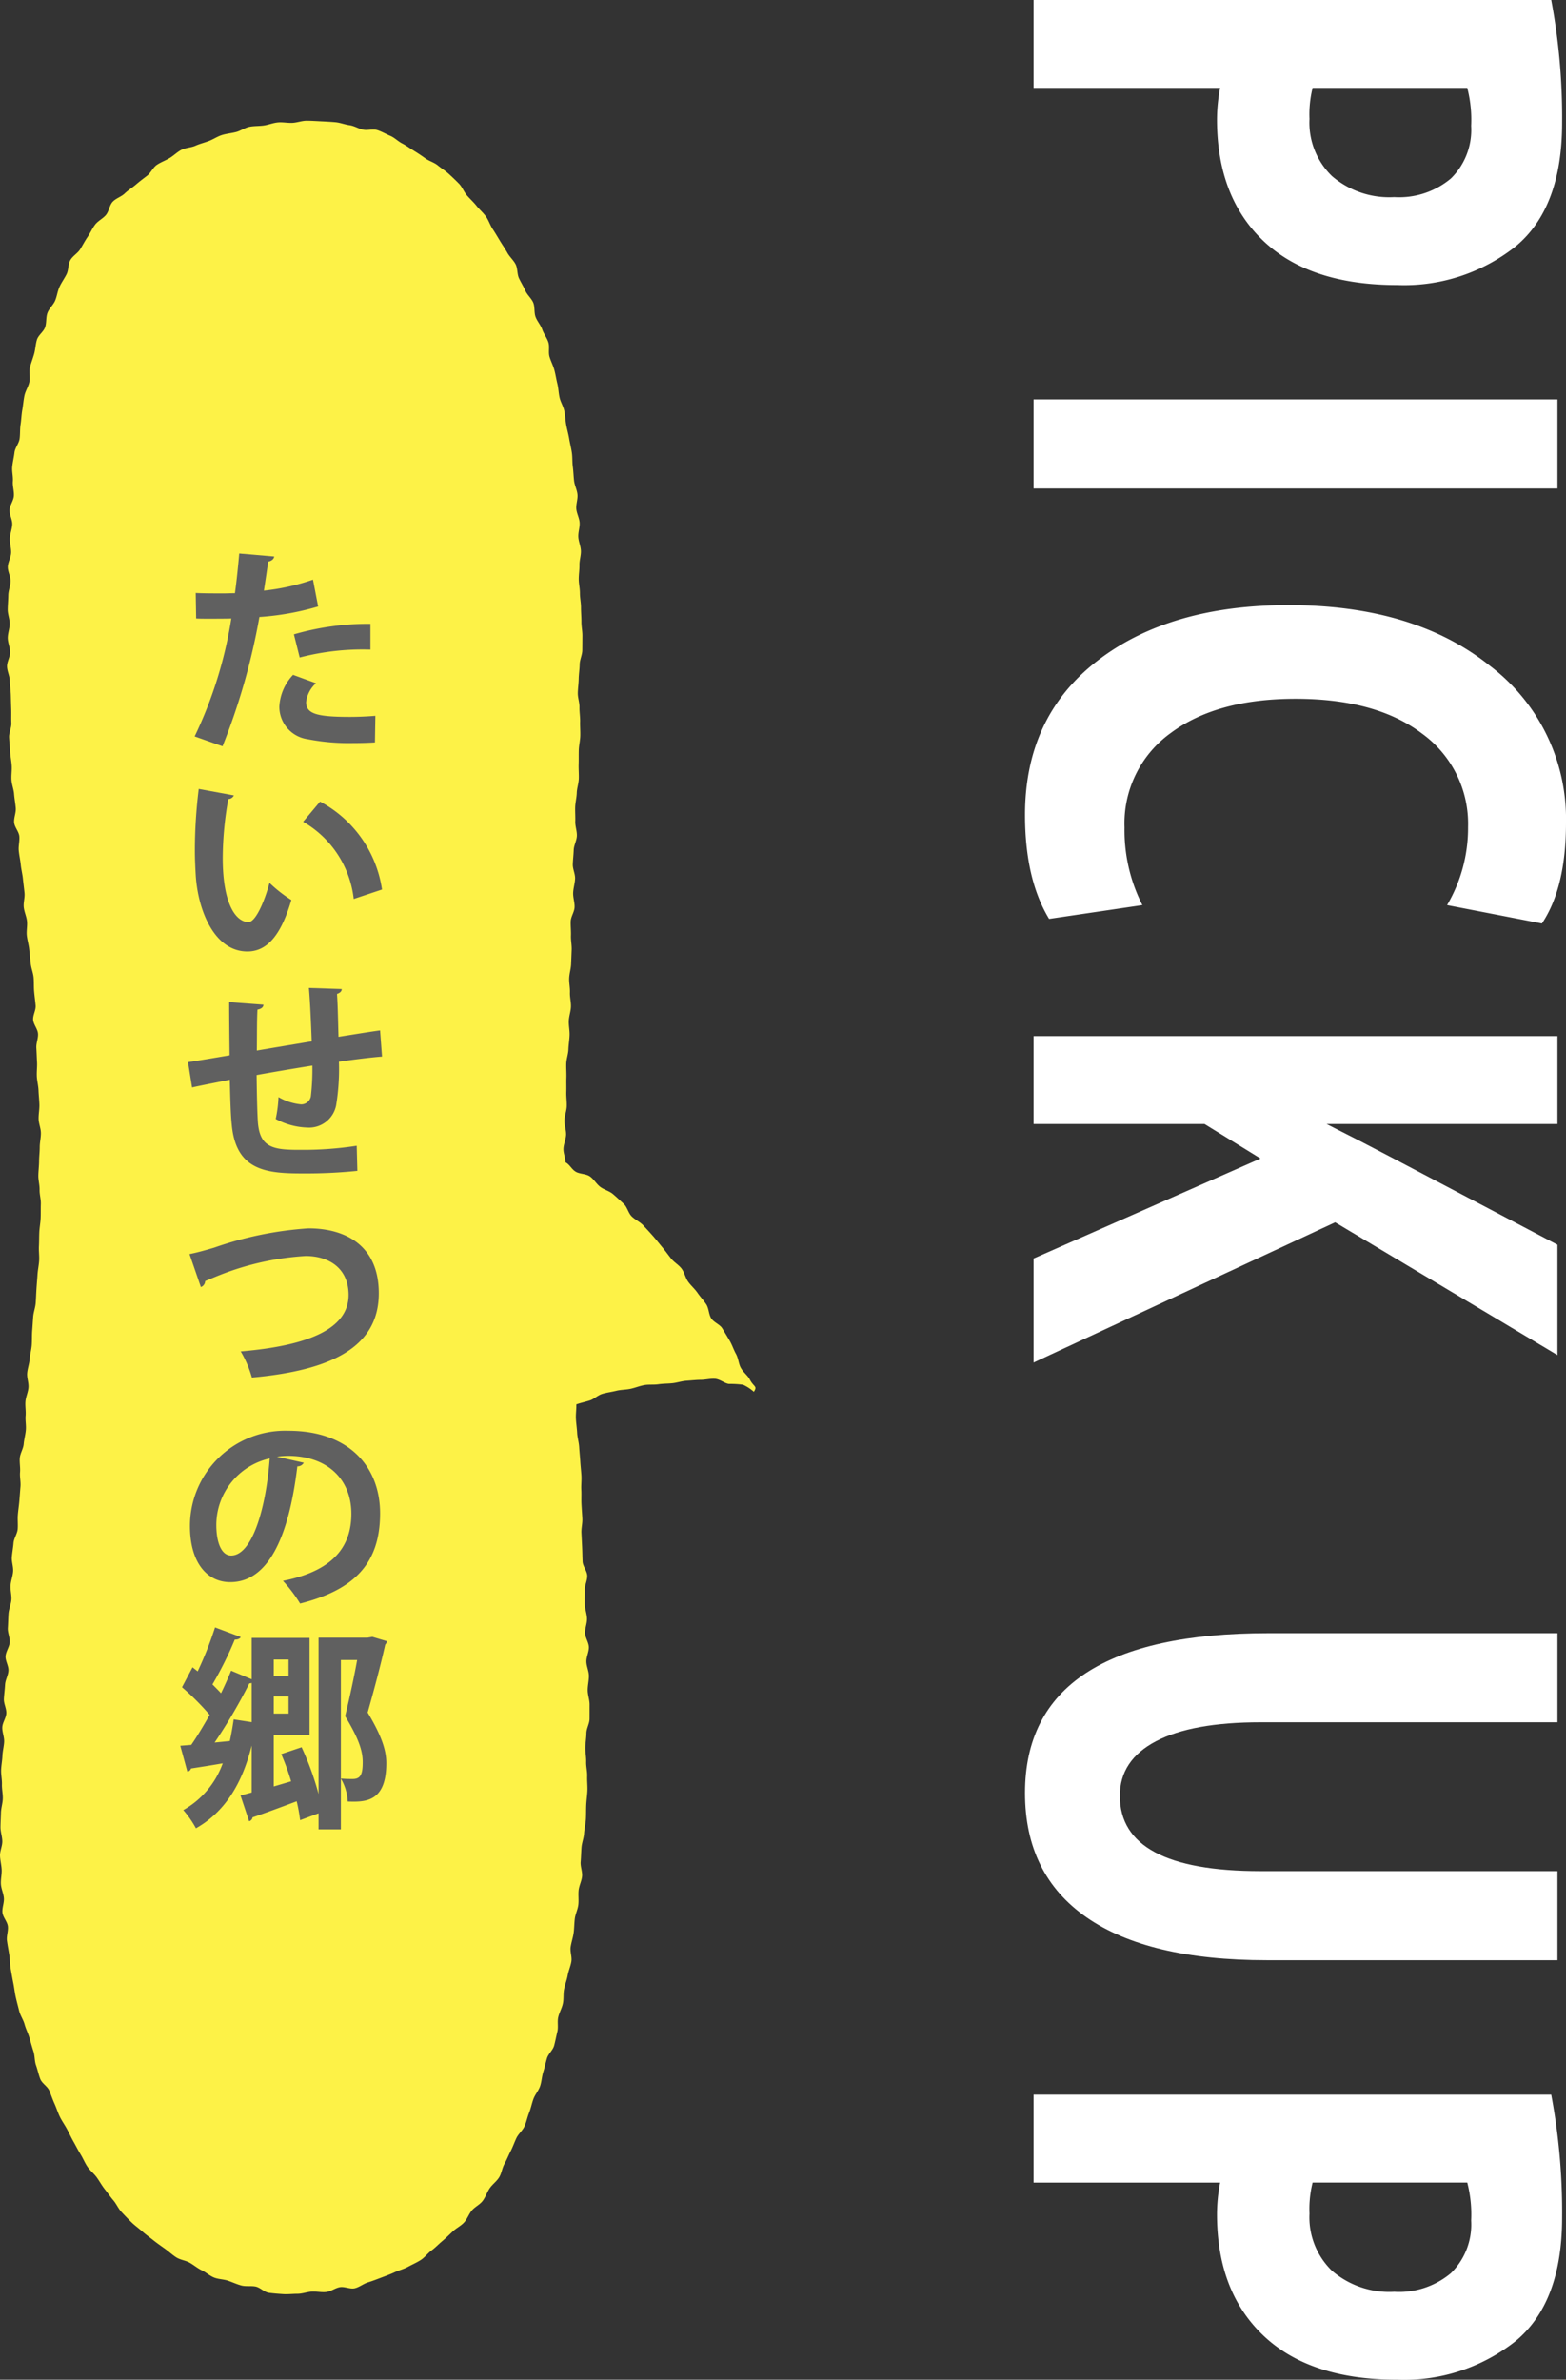 <svg xmlns="http://www.w3.org/2000/svg" id="&#x30EC;&#x30A4;&#x30E4;&#x30FC;_1" data-name="&#x30EC;&#x30A4;&#x30E4;&#x30FC; 1" viewBox="0 0 153.381 233.049"><rect x="0" y="0" width="153.381" height="233.049" fill="#333333" stroke="none"/><path d="M101.231,0h50.703a62.199,62.199,0,0,1,1.065,12.043q0,8.329-4.567,12.101a17.574,17.574,0,0,1-11.572,3.771q-8.565,0-13.113-4.318-4.548-4.321-4.549-11.89a16.579,16.579,0,0,1,.305-3.096H101.231ZM143.712,8.61H128.562a10.743,10.743,0,0,0-.305,3.039,7.275,7.275,0,0,0,2.208,5.601,8.594,8.594,0,0,0,6.09,2.054,7.886,7.886,0,0,0,5.558-1.829,6.663,6.663,0,0,0,1.979-5.149,12.453,12.453,0,0,0-.381-3.715Z" fill="#fff"></path><path d="M152.544,39.113V47.837h-51.312V39.113Z" fill="#fff"></path><path d="M111.889,88.639l-9.136,1.351q-2.36-3.883-2.36-10.187,0-9.596,7.062-15.069,7.061-5.474,18.747-5.474,12.334,0,19.756,5.967a18.821,18.821,0,0,1,7.423,15.363q0,6.333-2.36,9.85l-9.287-1.801a14.908,14.908,0,0,0,2.055-7.654,10.897,10.897,0,0,0-4.491-9.131q-4.493-3.419-12.409-3.42-7.729,0-12.238,3.363a10.897,10.897,0,0,0-4.511,9.244A16.156,16.156,0,0,0,111.889,88.639Z" fill="#fff"></path><path d="M101.231,101.469h51.312v8.611H129.932q3.463,1.745,6.129,3.152l16.482,8.666v10.807l-21.773-13.001-29.539,13.732V123.25l22.23-9.793-5.481-3.377h-16.749Z" fill="#fff"></path><path d="M152.544,159.942V168.666h-29.082q-6.7,0-10.24,1.857-3.539,1.857-3.54,5.346,0,7.374,13.78,7.373h29.082v8.724H124.07q-11.61,0-17.643-4.192-6.034-4.194-6.034-12.186,0-15.645,23.829-15.646Z" fill="#fff"></path><path d="M101.231,205.135h50.703a62.199,62.199,0,0,1,1.065,12.043q0,8.329-4.567,12.101a17.574,17.574,0,0,1-11.572,3.771q-8.565,0-13.113-4.318-4.548-4.321-4.549-11.89a16.579,16.579,0,0,1,.305-3.096H101.231Zm42.48,8.61H128.562a10.743,10.743,0,0,0-.305,3.039,7.275,7.275,0,0,0,2.208,5.601,8.594,8.594,0,0,0,6.09,2.054,7.886,7.886,0,0,0,5.558-1.829,6.663,6.663,0,0,0,1.979-5.149,12.453,12.453,0,0,0-.381-3.715Z" fill="#fff"></path><path d="M.938,49.95c-.023.467.281.945.261,1.404-.021.468-.217.923-.235,1.381-.018.468.14.937.124,1.396-.016.468-.31.923-.323,1.381-.013.468.278.939.268,1.398-.01.468-.213.928-.22,1.386-.008.469-.053.932-.058,1.391-.005.469.199.933.197,1.392-.002.47-.192.934-.191,1.394.001.47.226.932.23,1.392.004.469-.31.937-.303,1.396.007.469.259.928.269,1.387.01.469.087.929.101,1.388.013.468.024.93.04,1.388.017.468-.007.931.012,1.389.02.467-.241.942-.218,1.4.023.467.074.929.099,1.386.026.467.125.925.153,1.383.029.467-.052.937-.021,1.394.032.466.222.918.256,1.375.035.468.127.926.164,1.386.037.467-.198.953-.158,1.412.04.466.466.894.508,1.353.042.465-.101.943-.057,1.401.044.464.151.919.196,1.377.046.463.167.916.213,1.374.047.464.109.925.156,1.385.048.463-.122.947-.074,1.406.048.462.267.905.315,1.364.048.462-.065.939-.018,1.399.048.46.191.909.238,1.369.047.459.1.917.145,1.376.045.458.24.902.284,1.361.043.457.011.923.052,1.383.041.457.107.914.146,1.374.039.457-.278.945-.242,1.406.036.458.442.889.475,1.352.033.458-.191.936-.162,1.4.029.459.041.921.067,1.386.025.459-.042.925-.02,1.392.021.458.147.913.165,1.378.017.46.072.922.086,1.391.013.46-.086.926-.077,1.395.009.463.22.922.225,1.386.005.463-.115.926-.115,1.39 0.0.462-.06.924-.063,1.388-.004.462-.066.923-.073,1.387-.008.462.133.927.122,1.391-.011.461.139.927.124,1.39-.015.46-.001.924-.019,1.386-.018.46-.111.919-.132,1.382-.021.46-.013.923-.037,1.386-.023.46.047.927.021,1.389-.026.46-.132.917-.16,1.379-.028.459-.071.92-.101,1.383-.03.459-.043.922-.075,1.385-.032.459-.215.91-.248,1.373-.033.459-.062.92-.097,1.383-.034.459-.009.925-.045,1.387-.036.459-.166.913-.203,1.375-.037.459-.206.909-.244,1.372-.037.459.165.94.127,1.403-.038.459-.258.905-.296,1.368-.038.459.057.932.017,1.395-.039.459.062.932.022,1.396-.039.459-.171.913-.21,1.376-.039.459-.343.899-.382,1.362-.039.46.063.933.024,1.397-.039.46.08.935.042,1.399-.038.46-.07.922-.108,1.387-.038.46-.112.919-.15,1.384-.037.46.022.93-.015,1.395-.037.46-.371.899-.407,1.364-.036.461-.127.919-.163,1.384-.035.458.157.936.123,1.399-.034.459-.217.909-.25,1.372-.033.459.111.933.079,1.397-.032.46-.248.909-.279,1.373-.031.46-.038.924-.068,1.389-.03.461.215.941.186,1.406-.028.461-.381.905-.408,1.37-.027.461.308.946.282,1.412-.026.462-.307.912-.331,1.378-.024.462-.091.925-.114,1.392-.023.46.259.937.237,1.402-.021.461-.373.91-.393,1.376-.02.462.199.937.181,1.403-.018.463-.151.924-.168,1.391-.017.462-.113.923-.129,1.389-.015.463.095.933.081,1.401-.014.463.097.931.085,1.398s-.174.933-.184,1.405c-.01.467-.041.93-.044,1.391-.003.467.175.929.179,1.39.005.467-.237.935-.225,1.395.012.467.142.927.162,1.388.02.467-.103.938-.075,1.399.028.466.255.916.292,1.375.037.466-.186.952-.141,1.411.046.466.477.888.53,1.347.054.465-.151.959-.089,1.417.063.464.154.922.226,1.378.073.463.063.937.144,1.392.082.461.161.922.252,1.374.092.459.139.927.239,1.377.102.457.227.908.338,1.356.112.454.405.859.526,1.304.123.451.342.87.473,1.311.134.448.252.894.395,1.332.145.444.103.949.257,1.382.156.44.248.905.413,1.334.168.436.709.719.886,1.143.18.432.324.869.513,1.288.193.426.325.872.528,1.285.206.42.482.795.697,1.202.219.414.41.833.638,1.232.232.406.436.821.677,1.211.246.398.419.836.675,1.218.26.389.645.682.915,1.054.275.378.494.788.779,1.149.29.367.549.751.848,1.099.304.355.49.814.804,1.149.32.341.643.681.973,1.002.335.326.721.599,1.066.903.35.31.731.581,1.091.868.365.291.749.555,1.123.823.379.272.723.597,1.111.844.393.25.904.297,1.306.521.406.227.762.538,1.177.738.419.202.781.537,1.208.712.43.176.932.165,1.37.313.44.148.862.35,1.309.469.447.12.942.016,1.396.106.454.09.848.55,1.307.611.458.06.933.097,1.396.127.46.03.936-.031,1.401-.031.475,0,.939-.188,1.398-.212.473-.025.952.086,1.41.037.471-.051.892-.394,1.346-.471.466-.079,1.001.214,1.45.109.46-.107.858-.447,1.3-.581.451-.137.883-.308,1.316-.472.44-.167.877-.325,1.298-.519.426-.196.896-.307,1.304-.529.411-.224.851-.414,1.243-.664.394-.251.684-.66,1.06-.937.375-.276.696-.617,1.054-.918.356-.299.685-.622,1.024-.945.336-.32.785-.53,1.105-.873.317-.339.469-.824.77-1.183.297-.355.78-.566,1.062-.941.279-.37.42-.844.685-1.232.261-.382.677-.67.924-1.069.244-.393.291-.908.522-1.318.228-.403.395-.838.61-1.255.212-.411.361-.851.562-1.276.198-.418.613-.739.801-1.17.185-.425.275-.892.45-1.328.172-.43.256-.895.418-1.335.16-.435.501-.808.652-1.252.149-.439.164-.924.304-1.372.139-.441.234-.896.365-1.346.129-.445.585-.802.706-1.254.12-.448.202-.911.315-1.366.111-.45-.019-.961.085-1.417.103-.452.358-.874.455-1.332.096-.454.029-.944.118-1.403.088-.456.27-.896.353-1.357.082-.457.286-.897.361-1.359.075-.459-.14-.965-.07-1.428.069-.46.228-.907.292-1.371.064-.461.057-.932.115-1.396.058-.462.293-.904.346-1.369.053-.463-.02-.941.028-1.406.048-.464.294-.909.337-1.375.043-.464-.176-.953-.137-1.418.039-.465.046-.932.08-1.398.034-.466.224-.92.254-1.386.03-.466.152-.927.178-1.394.026-.467.012-.936.034-1.403.023-.467.095-.933.114-1.399.019-.468-.041-.938-.025-1.405.016-.468-.112-.94-.099-1.407.012-.469-.087-.938-.077-1.405.009-.469.094-.934.1-1.401.006-.469.307-.934.31-1.401.003-.469.002-.938.003-1.405.001-.469-.184-.937-.186-1.404-.002-.47.124-.939.119-1.404-.004-.47-.24-.935-.247-1.4-.007-.47.255-.942.246-1.407-.009-.47-.363-.93-.374-1.394-.011-.47.202-.943.189-1.406-.013-.47-.199-.931-.214-1.395-.015-.47.019-.938.002-1.4-.017-.47.253-.948.235-1.41-.019-.471-.434-.921-.454-1.383-.02-.471-.025-.938-.046-1.4-.022-.472-.046-.938-.068-1.399-.023-.472.113-.947.089-1.407-.024-.473-.061-.939-.085-1.399-.025-.473.009-.942-.016-1.399-.026-.475.036-.946.011-1.403-.027-.476-.086-.941-.112-1.397-.027-.476-.081-.94-.107-1.394-.027-.479-.175-.939-.199-1.392-.026-.48-.098-.942-.121-1.39-.024-.483.057-.963.038-1.407.365-.143.838-.234,1.335-.393.405-.13.776-.52,1.251-.653.422-.117.888-.179,1.353-.293.434-.106.914-.092,1.375-.191.443-.095.881-.277,1.341-.361.45-.082.932-.015,1.39-.083.457-.068.923-.056,1.38-.105.463-.051.913-.209,1.369-.238.47-.03.935-.086,1.388-.089.474-.003.953-.132,1.4-.101.479.034.902.418,1.337.496a10.247,10.247,0,0,1,1.409.082,4.09,4.09,0,0,1,1.06.694c.382-.594-.007-.44-.416-1.24-.181-.354-.618-.659-.873-1.134-.204-.379-.22-.908-.468-1.35-.217-.387-.36-.852-.61-1.28-.227-.389-.473-.795-.726-1.212-.237-.39-.827-.578-1.086-.987-.246-.388-.22-.965-.485-1.367-.254-.386-.585-.734-.856-1.128-.263-.383-.636-.697-.914-1.084-.272-.379-.359-.902-.645-1.282-.281-.374-.737-.62-1.031-.993-.291-.368-.566-.751-.868-1.115-.301-.361-.59-.736-.903-1.09-.312-.354-.633-.701-.956-1.045-.323-.345-.793-.543-1.127-.875-.336-.334-.435-.912-.781-1.231-.349-.322-.697-.651-1.056-.955-.362-.307-.878-.423-1.25-.708-.377-.29-.625-.758-1.012-1.023-.392-.268-.984-.218-1.386-.457-.408-.244-.591-.716-1.008-.926.012-.461-.202-.848-.19-1.316.013-.462.243-.92.257-1.387.013-.462-.172-.933-.158-1.4.014-.462.207-.921.222-1.388.015-.463-.058-.93-.042-1.397.015-.461-.008-.925.008-1.39.016-.461-.027-.927-.011-1.391.016-.462.194-.919.211-1.384.017-.462.096-.924.113-1.389.017-.463-.093-.931-.076-1.396.017-.463.19-.921.208-1.386.018-.463-.114-.933-.096-1.399.018-.464-.093-.933-.075-1.399.018-.463.17-.922.188-1.386q.027-.695.055-1.393c.018-.464-.088-.933-.07-1.398s-.041-.933-.023-1.398c.018-.465.36-.918.378-1.383.018-.465-.159-.938-.141-1.404.018-.466.173-.926.191-1.392.018-.466-.242-.942-.225-1.408.017-.466.074-.931.09-1.397.017-.467.295-.923.311-1.389.017-.467-.175-.94-.158-1.406.016-.467-.024-.935-.009-1.401.016-.467.141-.93.156-1.395.015-.467.186-.929.2-1.394.015-.467-.029-.935-.015-1.4.014-.467-0-.934.013-1.399.013-.467.133-.93.146-1.395.013-.467-.029-.934-.017-1.398.012-.467-.073-.935-.063-1.399.011-.467-.173-.936-.163-1.399.01-.467.081-.93.089-1.393.009-.469.087-.934.094-1.399.007-.468.252-.931.258-1.394.006-.468.006-.933.01-1.396.005-.467-.1-.932-.097-1.393.003-.469-.043-.935-.042-1.398.001-.467-.104-.93-.104-1.389-0-.467-.111-.929-.114-1.388-.002-.463.078-.923.069-1.381-.009-.463.158-.928.142-1.386-.016-.463-.231-.914-.254-1.372-.023-.463.158-.934.128-1.391-.03-.462-.289-.904-.326-1.361-.037-.461.16-.941.116-1.396-.045-.461-.284-.898-.336-1.353-.052-.46-.064-.921-.123-1.374-.06-.459-.026-.928-.093-1.38-.068-.458-.184-.905-.26-1.356-.076-.456-.205-.9-.289-1.349-.085-.455-.096-.92-.188-1.368-.093-.453-.362-.864-.463-1.309-.102-.451-.109-.919-.219-1.362-.111-.449-.176-.906-.295-1.346-.121-.447-.344-.86-.473-1.297-.131-.444.029-.975-.11-1.409-.141-.442-.451-.825-.6-1.256-.152-.438-.493-.801-.653-1.228-.163-.434-.055-.969-.226-1.391-.174-.43-.587-.755-.77-1.171-.186-.425-.433-.812-.628-1.223-.199-.419-.124-.967-.331-1.372-.212-.413-.589-.733-.81-1.13-.226-.406-.49-.779-.725-1.168-.24-.397-.471-.789-.721-1.168-.255-.388-.391-.851-.656-1.219-.271-.378-.633-.68-.915-1.036-.288-.365-.632-.671-.93-1.014-.305-.351-.467-.824-.782-1.15-.323-.334-.662-.65-.995-.958-.341-.315-.741-.557-1.091-.844-.359-.294-.834-.416-1.203-.679-.377-.27-.745-.518-1.133-.756-.395-.242-.754-.51-1.159-.718-.411-.211-.744-.57-1.165-.745-.425-.177-.831-.421-1.266-.56-.437-.14-.962.055-1.409-.047-.446-.101-.854-.37-1.309-.431-.459-.062-.912-.249-1.384-.292-.462-.042-.936-.066-1.408-.088-.464-.022-.938-.056-1.41-.056-.465-.001-.932.184-1.403.206-.465.021-.944-.085-1.413-.041-.464.044-.915.231-1.381.299-.461.067-.943.036-1.405.128-.457.091-.866.4-1.323.516-.451.115-.924.151-1.373.292-.444.139-.838.417-1.279.583-.435.164-.889.273-1.32.465-.425.189-.948.183-1.368.399-.413.213-.755.569-1.162.81-.399.237-.854.398-1.246.663-.384.26-.582.781-.958,1.068-.368.281-.734.555-1.093.865-.351.302-.755.541-1.097.87-.333.321-.856.467-1.18.814-.315.338-.354.928-.66,1.293-.297.354-.774.569-1.061.948-.279.369-.466.811-.734,1.204-.261.381-.474.797-.724,1.202-.243.393-.732.65-.964,1.065-.225.402-.16.969-.376,1.393-.209.411-.487.792-.686,1.224-.193.419-.241.904-.425,1.342-.178.426-.586.764-.755,1.209-.163.432-.077.957-.231,1.407-.15.437-.658.763-.799,1.217-.137.441-.146.93-.274,1.388-.124.445-.301.885-.417,1.347-.112.448.047.967-.057,1.431-.101.452-.389.869-.482,1.336-.091.454-.125.925-.208,1.393-.08.456-.091.928-.164,1.398-.071.458-.033.934-.096,1.405-.062.459-.447.882-.502,1.354-.053.461-.173.924-.219,1.398-.045.462.098.948.06,1.422-.037.464.132.946.101,1.421C1.331,49.024.961,49.475.938,49.95Z" fill="#fdf247"></path><path d="M31.159,59.394a26.299,26.299,0,0,1-5.752,1.029,64.38,64.38,0,0,1-3.611,12.66L19.065,72.118A41.582,41.582,0,0,0,22.656,60.57c-.336.021-1.827.021-2.226.021-.441,0-.861,0-1.218-.021l-.042-2.498c.672.041,1.764.041,2.771.041.336,0,.714-.021,1.07-.021.168-1.218.315-2.667.42-3.884l3.423.293c-.021.252-.272.441-.588.504-.104.756-.272,1.891-.42,2.835A21.387,21.387,0,0,0,30.655,56.769Zm5.564,13.312c-.65.042-1.386.063-2.142.063a21.162,21.162,0,0,1-4.451-.379,3.214,3.214,0,0,1-2.771-3.191A4.91,4.91,0,0,1,28.703,66.091l2.247.819a2.925,2.925,0,0,0-.967,1.848c0,1.155,1.071,1.448,4.283,1.448.84,0,1.723-.041,2.499-.104Zm-7.937-10.582A26.064,26.064,0,0,1,36.282,61.095v2.52a24.444,24.444,0,0,0-6.928.776Z" fill="#606060"></path><path d="M22.908,77.896a.624.624,0,0,1-.546.356,32.937,32.937,0,0,0-.546,5.774c0,4.619,1.344,6.277,2.52,6.277.714,0,1.596-2.1,2.058-3.842a13.77,13.77,0,0,0,2.142,1.68c-1.008,3.443-2.372,5.039-4.304,5.039-3.255,0-4.851-4.053-5.061-7.475-.042-.756-.084-1.575-.084-2.436a49.072,49.072,0,0,1,.378-6.006ZM34.645,88.037a10.008,10.008,0,0,0-4.955-7.559l1.658-1.974a11.672,11.672,0,0,1,6.068,8.608Z" fill="#606060"></path><path d="M37.417,103.472c-1.092.084-2.625.273-4.221.504a21.95,21.95,0,0,1-.273,4.263,2.702,2.702,0,0,1-2.855,2.184,6.911,6.911,0,0,1-3.064-.84,12.157,12.157,0,0,0,.272-2.142,5.427,5.427,0,0,0,2.226.714.965.965,0,0,0,.945-.776,22.764,22.764,0,0,0,.146-3.023c-1.974.314-3.926.65-5.459.924.021,1.889.062,3.736.126,4.66.168,1.932.966,2.562,3.023,2.646.315.021.714.021,1.155.021a34.163,34.163,0,0,0,5.5-.399l.063,2.457a49.728,49.728,0,0,1-5.291.252c-3.485,0-6.614-.189-7.013-4.809-.105-.965-.146-2.624-.189-4.367-1.217.252-2.896.567-3.695.756l-.398-2.477c.966-.147,2.625-.42,4.073-.672-.021-1.807-.042-3.822-.042-5.207l3.359.252c-.021.252-.189.398-.588.482-.062,1.029-.042,2.604-.062,4.01,1.574-.272,3.506-.588,5.375-.902-.063-1.722-.147-3.758-.273-5.229l3.213.105c0,.21-.127.357-.463.482.084,1.219.105,2.814.147,4.199,1.47-.23,2.981-.482,4.073-.629Z" fill="#606060"></path><path d="M18.561,122.814c.631-.126,1.281-.294,2.415-.63a34.95,34.95,0,0,1,9.238-1.89c3.653,0,6.887,1.701,6.887,6.361,0,5.334-4.767,7.559-12.43,8.252a10.775,10.775,0,0,0-1.092-2.562c6.761-.567,10.562-2.268,10.562-5.522,0-2.666-1.975-3.82-4.199-3.82a27.216,27.216,0,0,0-8.314,1.826c-.483.189-1.029.42-1.533.63a.648.648,0,0,1-.42.588Z" fill="#606060"></path><path d="M29.753,143.247a.698.698,0,0,1-.63.356c-.86,7.182-2.96,11.338-6.571,11.338-2.289,0-3.947-1.932-3.947-5.5a9.322,9.322,0,0,1,9.316-9.328q.16-0.0.32.005c5.941,0,8.986,3.527,8.986,8.083,0,4.935-2.541,7.495-7.832,8.839a13.994,13.994,0,0,0-1.68-2.225c4.787-.945,6.698-3.234,6.698-6.572,0-3.381-2.352-5.669-6.215-5.669a8.86,8.86,0,0,0-1.071.084Zm-3.338-.42a6.693,6.693,0,0,0-5.229,6.509c0,1.764.525,3.002,1.449,3.002,2.057,0,3.422-4.598,3.779-9.511Z" fill="#606060"></path><path d="M36.471,160.3l1.406.42a.457.457,0,0,1-.146.336c-.42,1.889-1.029,4.199-1.722,6.655,1.323,2.204,1.827,3.653,1.827,4.955,0,3.821-2.059,3.821-3.779,3.759a4.865,4.865,0,0,0-.672-2.247c.461.042.881.042,1.154.042.798,0,.986-.482.986-1.658,0-1.155-.44-2.373-1.721-4.494.482-1.994.881-3.863,1.176-5.5H33.386v16.586H31.202v-1.574l-1.807.672a15.875,15.875,0,0,0-.336-1.848c-1.616.609-3.212,1.197-4.324,1.574a.452.452,0,0,1-.336.379l-.84-2.52,1.092-.295v-4.598c-.903,3.633-2.562,6.467-5.459,8.104a10.027,10.027,0,0,0-1.239-1.784,8.563,8.563,0,0,0,3.863-4.578c-1.196.211-2.31.379-3.107.504a.448.448,0,0,1-.356.315l-.693-2.54,1.07-.084c.588-.84,1.197-1.869,1.807-2.939a25.43,25.43,0,0,0-2.709-2.709l1.029-1.953.504.399a35.247,35.247,0,0,0,1.7-4.304l2.52.944c-.084.168-.294.252-.588.252a35.434,35.434,0,0,1-2.184,4.388c.294.295.588.588.84.861.378-.777.714-1.533.987-2.205l2.016.84v-4.052h5.668v9.532H26.813v5.018l1.701-.504a23.343,23.343,0,0,0-.967-2.666l1.995-.672A28.495,28.495,0,0,1,31.202,175.69V160.384H35.989ZM22.509,170.503c.147-.672.273-1.385.379-2.12l1.764.272V164.814a.746.746,0,0,1-.231.042,53.11,53.11,0,0,1-3.401,5.795Zm5.754-7.979H26.813v1.617h1.449Zm-1.449,5.291h1.449v-1.68H26.813Z" fill="#606060"></path></svg>